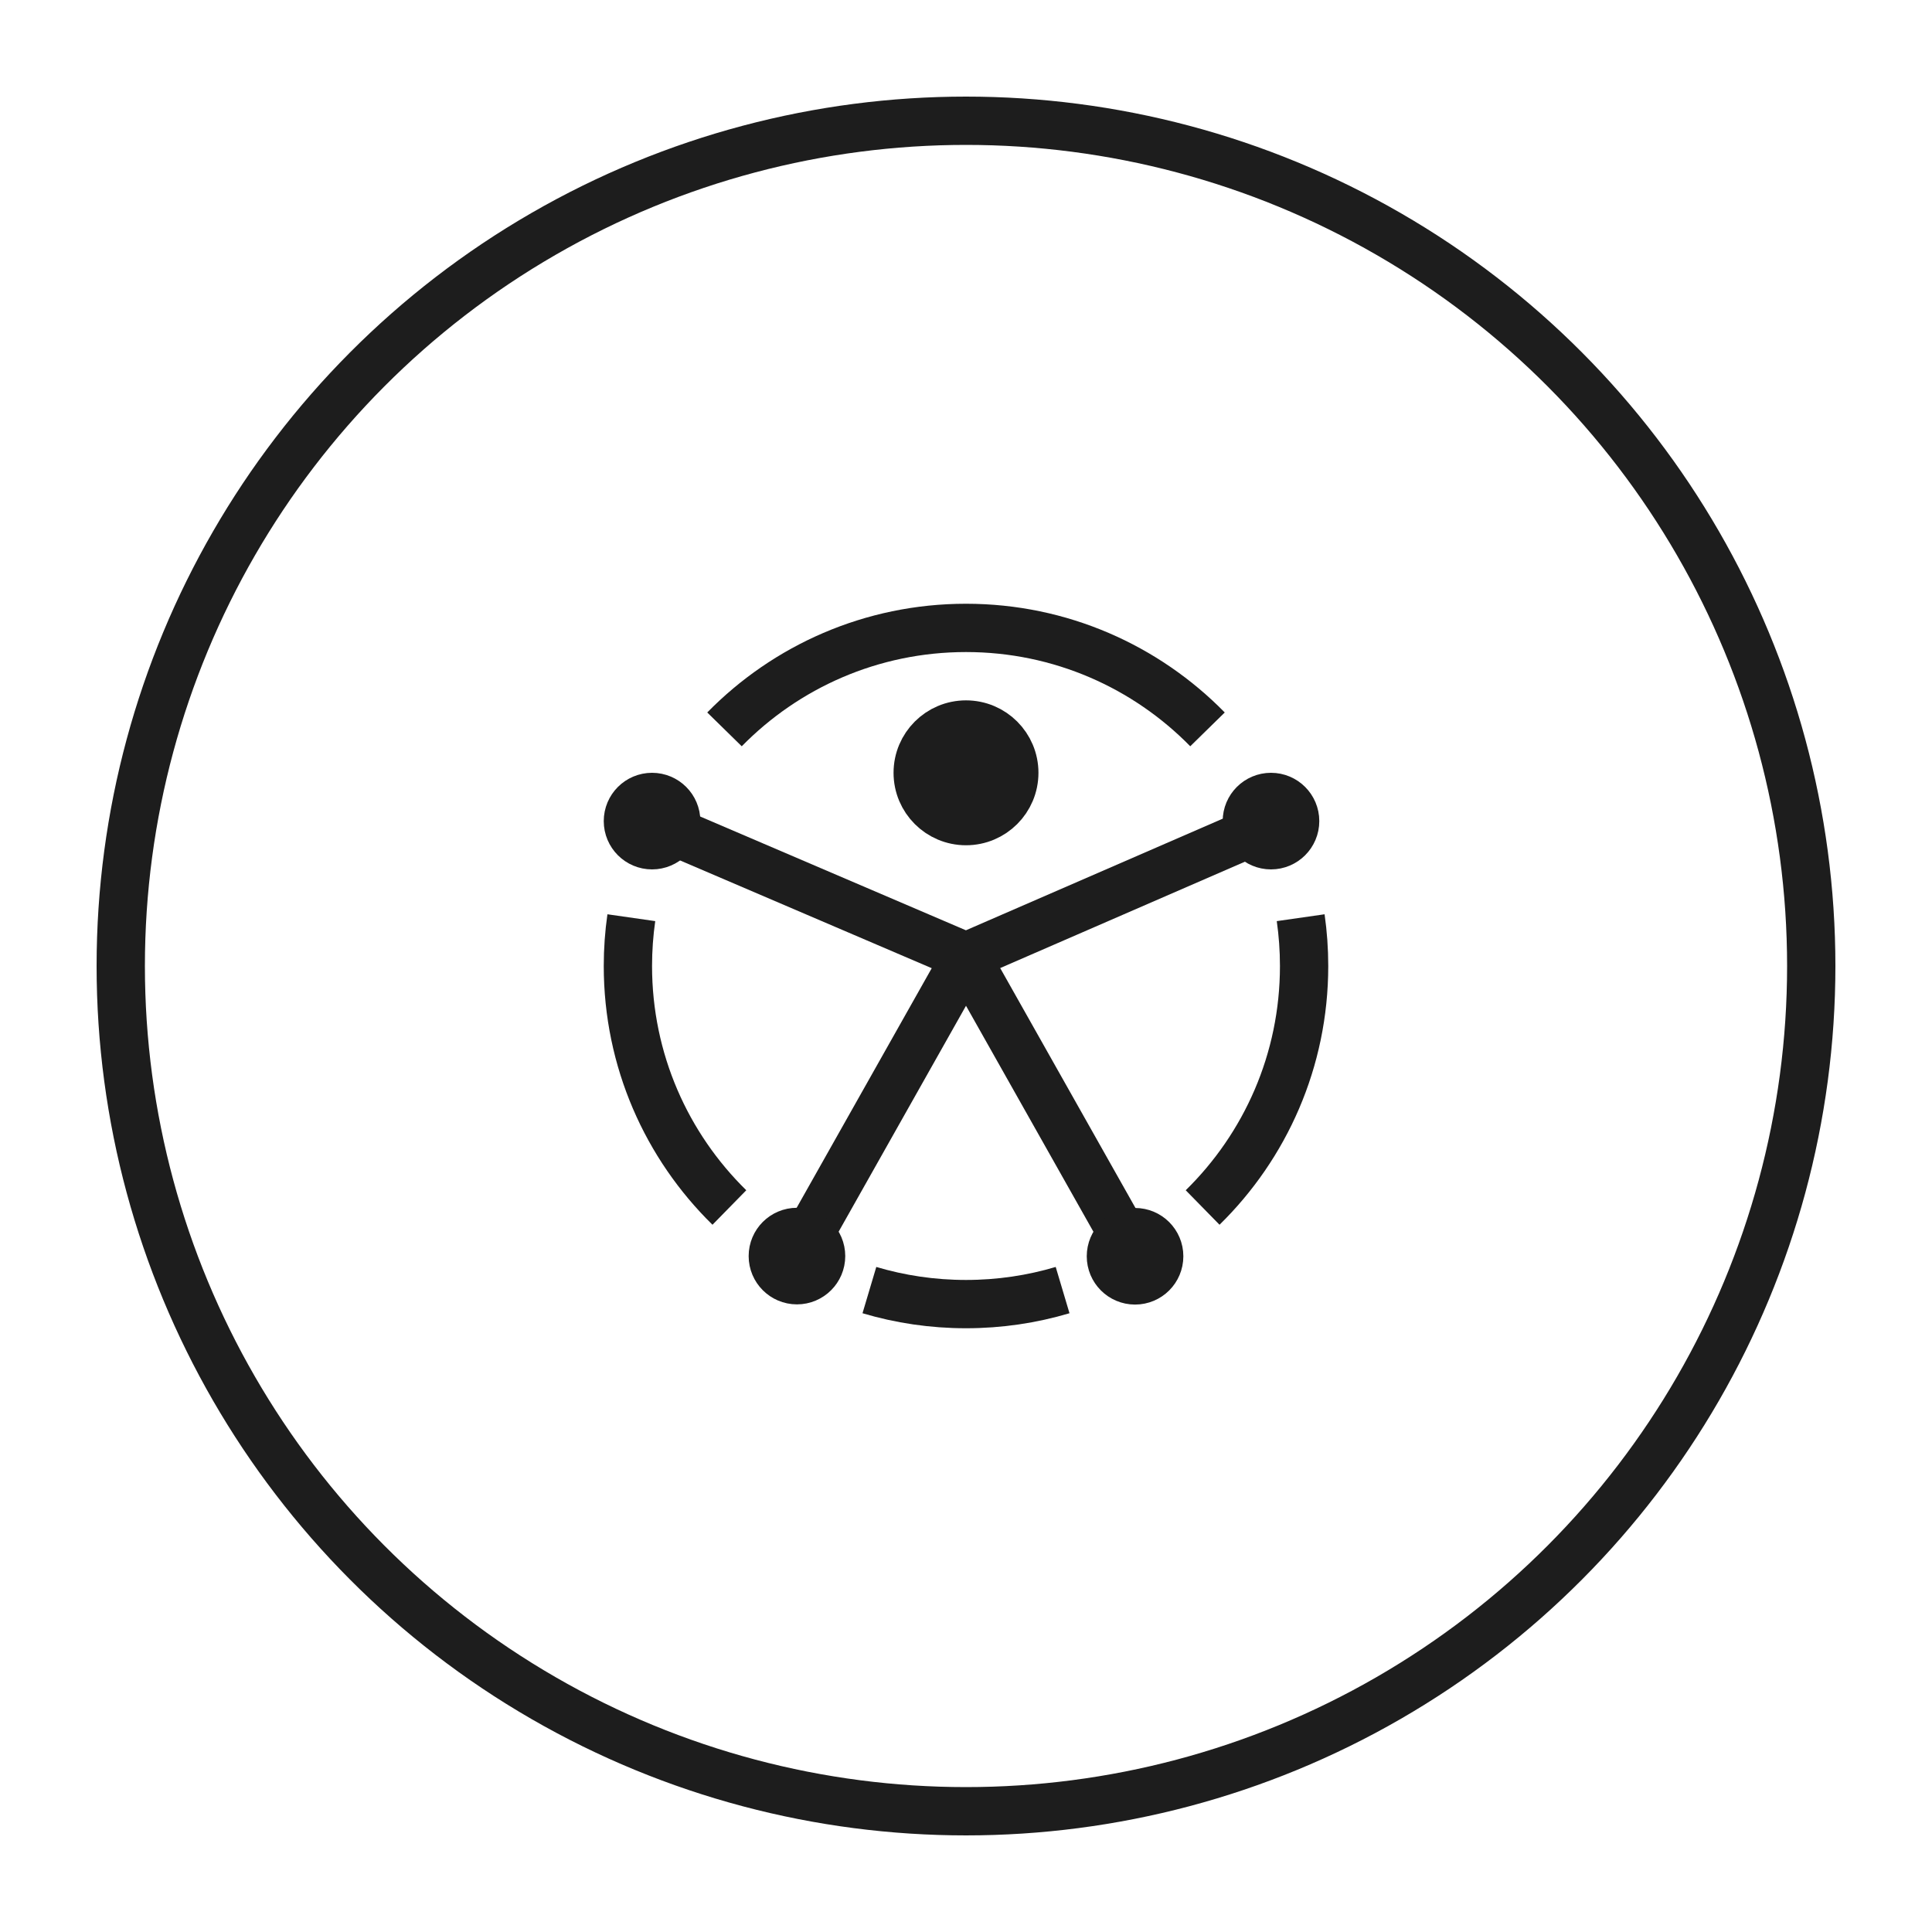 <svg width="160" height="160" viewBox="0 0 160 160" fill="none" xmlns="http://www.w3.org/2000/svg">
<circle cx="80" cy="80" r="70" stroke="#1D1D1D" stroke-width="4"/>
<path d="M99.596 100C104.782 94.918 108 87.835 108 80C108 78.642 107.903 77.306 107.716 76M88 106.84C85.465 107.595 82.78 108 80 108C77.22 108 74.535 107.595 72 106.84M100 60.404C94.918 55.218 87.835 52 80 52C72.165 52 65.082 55.218 60 60.404M52.284 76C52.097 77.306 52 78.642 52 80C52 87.835 55.218 94.918 60.404 100M53.794 68.001L80 79.221M105.815 68.001L80 79.221M66.029 104.002L80 79.221M80 79.221L93.973 104.002" stroke="#1D1D1D" stroke-width="4"/>
<path d="M84 64.001C84 66.21 82.209 68.001 80 68.001C77.791 68.001 76 66.21 76 64.001C76 61.791 77.791 60.001 80 60.001C82.209 60.001 84 61.791 84 64.001Z" fill="#1D1D1D"/>
<path d="M56 68C56 69.105 55.105 70 54 70C52.895 70 52 69.105 52 68C52 66.896 52.895 66 54 66C55.105 66 56 66.896 56 68Z" fill="#1D1D1D"/>
<path d="M68 104.023C68 105.128 67.105 106.023 66 106.023C64.895 106.023 64 105.128 64 104.023C64 102.919 64.895 102.023 66 102.023C67.105 102.023 68 102.919 68 104.023Z" fill="#1D1D1D"/>
<path d="M96 104.039C96 105.144 95.105 106.039 94 106.039C92.895 106.039 92 105.144 92 104.039C92 102.935 92.895 102.039 94 102.039C95.105 102.039 96 102.935 96 104.039Z" fill="#1D1D1D"/>
<path d="M107.258 68C107.258 69.105 106.363 70 105.258 70C104.153 70 103.258 69.105 103.258 68C103.258 66.896 104.153 66 105.258 66C106.363 66 107.258 66.896 107.258 68Z" fill="#1D1D1D"/>
<path d="M84 64.001C84 66.21 82.209 68.001 80 68.001C77.791 68.001 76 66.21 76 64.001C76 61.791 77.791 60.001 80 60.001C82.209 60.001 84 61.791 84 64.001Z" stroke="#1D1D1D" stroke-width="4" stroke-linejoin="round"/>
<path d="M56 68C56 69.105 55.105 70 54 70C52.895 70 52 69.105 52 68C52 66.896 52.895 66 54 66C55.105 66 56 66.896 56 68Z" stroke="#1D1D1D" stroke-width="4" stroke-linejoin="round"/>
<path d="M68 104.023C68 105.128 67.105 106.023 66 106.023C64.895 106.023 64 105.128 64 104.023C64 102.919 64.895 102.023 66 102.023C67.105 102.023 68 102.919 68 104.023Z" stroke="#1D1D1D" stroke-width="4" stroke-linejoin="round"/>
<path d="M96 104.039C96 105.144 95.105 106.039 94 106.039C92.895 106.039 92 105.144 92 104.039C92 102.935 92.895 102.039 94 102.039C95.105 102.039 96 102.935 96 104.039Z" stroke="#1D1D1D" stroke-width="4" stroke-linejoin="round"/>
<path d="M107.258 68C107.258 69.105 106.363 70 105.258 70C104.153 70 103.258 69.105 103.258 68C103.258 66.896 104.153 66 105.258 66C106.363 66 107.258 66.896 107.258 68Z" stroke="#1D1D1D" stroke-width="4" stroke-linejoin="round"/>
</svg>
